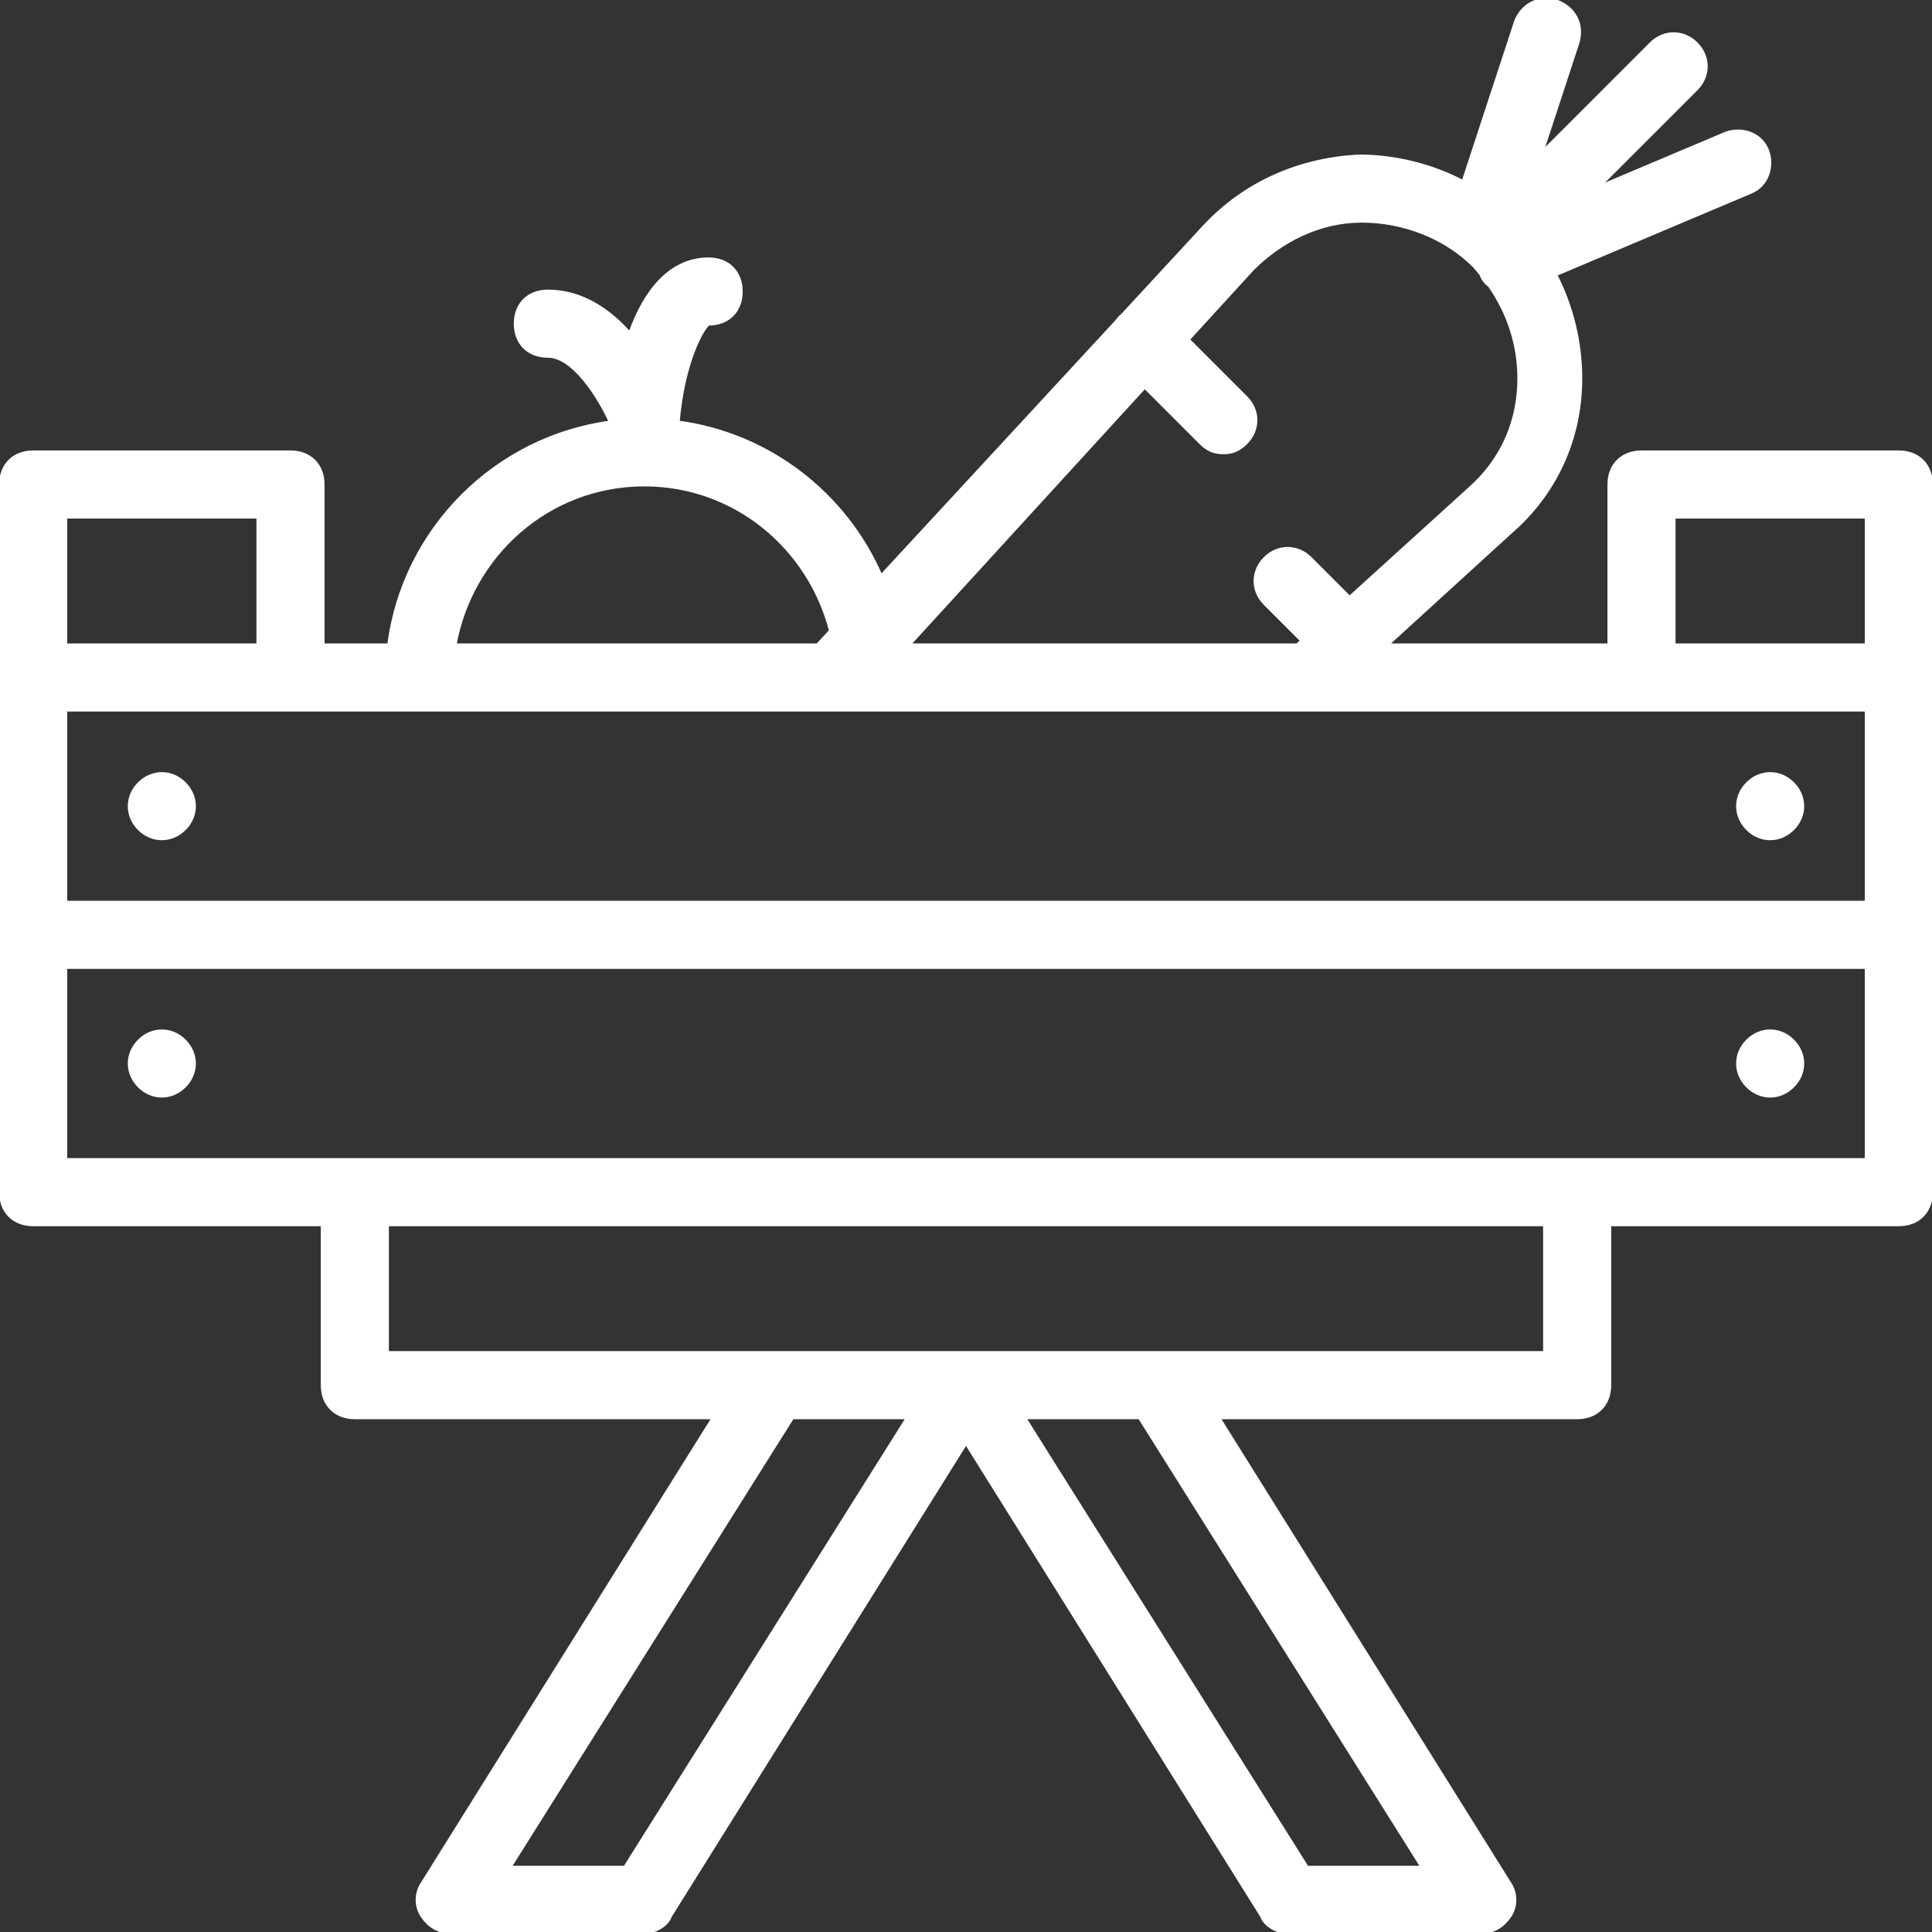 <svg xmlns="http://www.w3.org/2000/svg" xmlns:xlink="http://www.w3.org/1999/xlink" fill="#ffffff" height="800px" width="800px" id="Layer_1" viewBox="0 0 512.535 512.535" xml:space="preserve" stroke="#ffffff"><rect x="0" y="0" width="512.535" height="512.535" fill="#333333" stroke="none"/><g id="SVGRepo_bgCarrier" stroke-width="0"></g><g id="SVGRepo_tracerCarrier" stroke-linecap="round" stroke-linejoin="round"></g><g id="SVGRepo_iconCarrier"> <g transform="translate(1 1)"> <g> <g> <path d="M35.961,206.895c-3.413,3.413-3.413,8.533,0,11.947c3.413,3.413,8.533,3.413,11.947,0c3.413-3.413,3.413-8.533,0-11.947 S39.374,203.481,35.961,206.895z"></path> <path d="M47.907,287.108c3.413-3.413,3.413-8.533,0-11.947s-8.533-3.413-11.947,0c-3.413,3.413-3.413,8.533,0,11.947 C39.374,290.521,44.494,290.521,47.907,287.108z"></path> <path d="M474.574,287.108c3.413-3.413,3.413-8.533,0-11.947s-8.533-3.413-11.947,0c-3.413,3.413-3.413,8.533,0,11.947 C466.041,290.521,471.161,290.521,474.574,287.108z"></path> <path d="M462.627,206.895c-3.413,3.413-3.413,8.533,0,11.947c3.413,3.413,8.533,3.413,11.947,0c3.413-3.413,3.413-8.533,0-11.947 S466.041,203.481,462.627,206.895z"></path> <path d="M502.734,119.001h-68.267c-5.12,0-8.533,3.413-8.533,8.533v42.667h-59.192l32.738-29.867 c11.947-10.24,18.773-24.747,18.773-40.96c0-9.525-2.302-19.048-6.692-27.556l51.919-21.938 c4.267-1.707,5.973-6.827,4.267-11.093c-1.707-4.267-6.827-5.973-11.093-4.267l-33.988,14.361l26.308-26.308 c3.413-3.413,3.413-8.533,0-11.947c-3.413-3.413-8.533-3.413-11.947,0l-29.201,29.201l9.574-29.201 c1.707-5.12-0.853-9.387-5.12-11.093c-5.12-1.707-9.387,0.853-11.093,5.12l-13.99,42.668c-8.575-4.481-18.199-6.828-27.824-6.828 c-15.36,0.853-29.867,6.827-40.96,18.773l-21.535,23.3c-0.223,0.185-0.441,0.382-0.651,0.593 c-0.379,0.379-0.708,0.781-1.003,1.197l-62.515,67.639c-9.336-21.75-29.677-37.751-53.911-40.931 c1.382-16.349,6.721-25.458,8.203-26.199c5.12,0,8.533-3.413,8.533-8.533s-3.413-8.533-8.533-8.533 c-10.002,0-16.811,8.245-20.878,19.831c-5.382-6.117-12.641-11.298-21.789-11.298c-5.12,0-8.533,3.413-8.533,8.533 c0,5.12,3.413,8.533,8.533,8.533c6.728,0,13.455,10.477,16.741,17.665c-30.604,4.014-54.983,28.488-58.851,59.135H84.601v-42.667 c0-5.12-3.413-8.533-8.533-8.533H7.801c-5.12,0-8.533,3.413-8.533,8.533v51.2v68.267v68.267c0,5.12,3.413,8.533,8.533,8.533h76.8 v42.667c0,5.12,3.413,8.533,8.533,8.533h95.253l-77.333,123.733c-1.707,2.56-1.707,5.973,0,8.533s4.267,4.267,7.68,4.267h51.2 c2.56,0,5.973-1.707,6.827-4.267l78.507-125.611l78.507,125.611c0.853,2.56,4.267,4.267,6.827,4.267h51.2 c3.413,0,5.973-1.707,7.68-4.267c1.707-2.56,1.707-5.973,0-8.533l-77.333-123.733h95.253c5.12,0,8.533-3.413,8.533-8.533v-42.667 h76.8c5.12,0,8.533-3.413,8.533-8.533v-68.267v-68.267v-51.2C511.267,122.415,507.854,119.001,502.734,119.001z M16.334,187.268 h59.733h34.133h110.933h8.533h116.907h87.893h59.733v51.2H16.334V187.268z M443.001,136.068h51.2v34.133h-51.2V136.068z M302.681,101.561l14.88,14.88c1.707,1.707,3.413,2.56,5.973,2.56s4.267-0.853,5.973-2.56c3.413-3.413,3.413-8.533,0-11.947 l-15.413-15.413l17.12-18.72c7.68-7.68,17.92-12.8,29.013-12.8c11.093,0,22.186,4.266,29.866,11.946c0,0,0,0,0,0s0,0,0,0 c0.646,0.717,1.258,1.451,1.855,2.192c0.433,1.281,1.242,2.297,2.276,3.047c5.06,7.365,7.816,15.72,7.816,24.628 c0,11.093-4.267,21.333-12.8,29.013l-32.211,29.229l-10.455-10.455c-3.413-3.413-8.533-3.413-11.947,0 c-3.413,3.413-3.413,8.533,0,11.947l9.875,9.875l-1.342,1.218H239.907L302.681,101.561z M169.934,127.535 c24.21,0,43.832,16.793,49.501,38.825l-3.55,3.841h-96.297C123.854,146.308,144.334,127.535,169.934,127.535z M16.334,136.068 h51.2v34.133h-51.2V136.068z M164.814,494.468h-30.72l75.093-119.467h30.72L164.814,494.468z M376.441,494.468h-30.72 l-75.093-119.467h30.72L376.441,494.468z M408.867,357.935H307.321h-51.2h-1.707h-51.2H101.667v-34.133h307.2V357.935z M494.201,306.735h-76.8H93.134h-76.8v-51.2h477.867V306.735z"></path> </g> </g> </g> </g></svg>